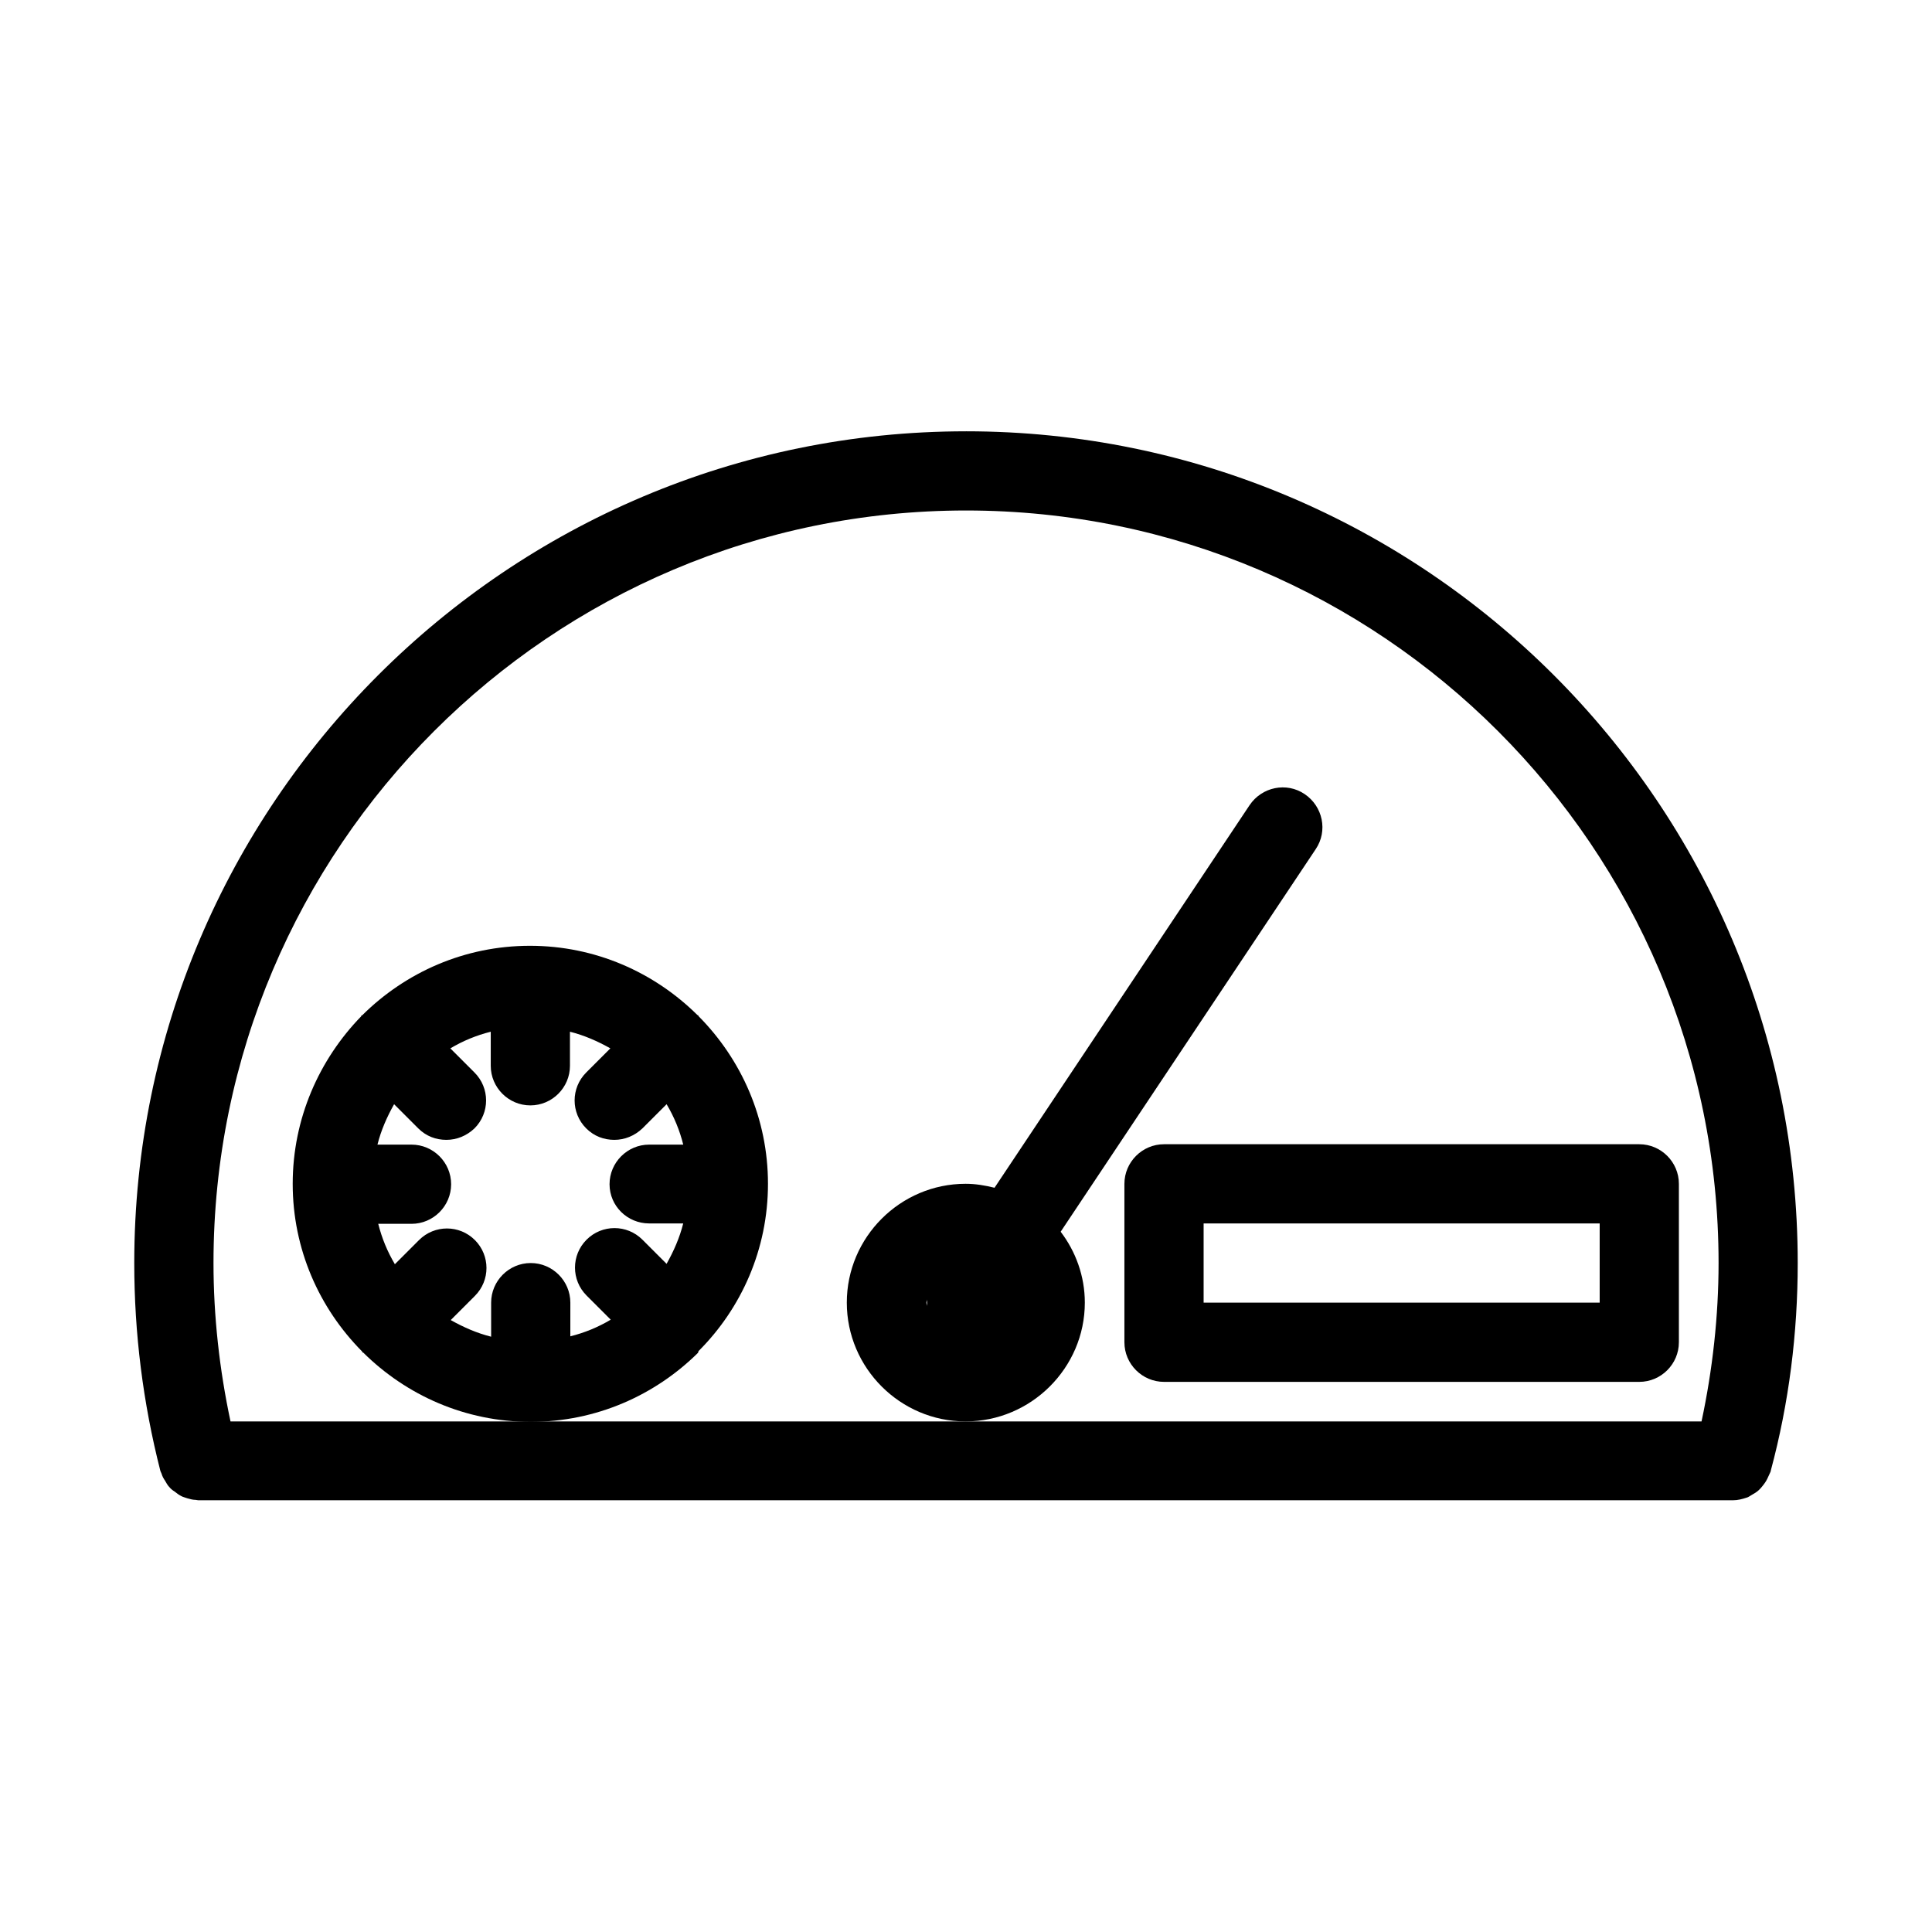 <?xml version="1.0" encoding="UTF-8"?>
<!-- Uploaded to: SVG Repo, www.svgrepo.com, Generator: SVG Repo Mixer Tools -->
<svg fill="#000000" width="800px" height="800px" version="1.1" viewBox="144 144 512 512" xmlns="http://www.w3.org/2000/svg">
 <g>
  <path d="m400 258.3c-121.54 0-220.42 98.871-220.42 220.42 0 18.578 2.309 37.051 6.926 55.105 0.105 0.316 0.211 0.418 0.316 0.734 0.211 0.734 0.523 1.258 0.945 1.891 0.316 0.523 0.629 1.156 1.051 1.574 0.418 0.523 0.945 0.945 1.469 1.258 0.523 0.418 1.051 0.84 1.68 1.156 0.523 0.316 1.156 0.418 1.68 0.629 0.734 0.211 1.469 0.418 2.203 0.418 0.211 0 0.418 0.105 0.734 0.105h406.62c1.363 0 2.519-0.316 3.777-0.734 0.418-0.105 0.734-0.418 1.156-0.629 0.734-0.418 1.469-0.84 1.996-1.363 0.316-0.316 0.629-0.629 0.945-1.051 0.523-0.629 0.945-1.258 1.258-1.891 0.211-0.418 0.418-0.945 0.629-1.363 0.105-0.316 0.316-0.523 0.316-0.84 4.824-17.949 7.133-36.422 7.133-55 0-121.54-98.871-220.42-220.41-220.42zm194.91 262.4h-389.82c-2.938-13.75-4.512-27.918-4.512-41.984 0-110 89.426-199.43 199.43-199.43s199.43 89.426 199.43 199.43c-0.004 14.066-1.578 28.234-4.516 41.984z"/>
  <path d="m441.98 457.73v41.984c0 5.773 4.723 10.496 10.496 10.496h125.95c5.773 0 10.496-4.723 10.496-10.496v-41.984c0-5.773-4.723-10.496-10.496-10.496h-125.95c-5.773 0-10.496 4.723-10.496 10.496zm20.992 10.496h104.96v20.992h-104.96z"/>
  <path d="m431.49 489.21c0-7.031-2.414-13.539-6.402-18.789l67.594-101.39c3.254-4.828 1.891-11.336-2.938-14.59-4.828-3.254-11.336-1.891-14.59 2.938l-67.594 101.39c-2.519-0.629-5.039-1.051-7.66-1.051-17.32 0-31.488 14.168-31.488 31.488 0 17.32 14.168 31.488 31.488 31.488 17.312 0.004 31.59-14.164 31.59-31.484zm-41.984 0c0-0.316 0.211-0.629 0.211-0.945-0.105 0.629 0 1.258 0 1.891-0.004-0.316-0.211-0.629-0.211-0.945z"/>
  <path d="m329.05 502.23s0.105-0.105 0.105-0.211c11.332-11.336 18.367-26.973 18.367-44.293 0-17.32-7.031-32.957-18.367-44.398 0 0-0.105-0.105-0.105-0.211 0-0.105-0.105-0.105-0.211-0.105-11.441-11.336-27.078-18.367-44.398-18.367s-32.957 7.031-44.398 18.367c0 0-0.105 0.105-0.211 0.105s-0.105 0.105-0.105 0.211c-11.125 11.441-18.156 27.082-18.156 44.398 0 17.32 7.031 32.957 18.367 44.398 0 0 0.105 0.105 0.105 0.211 0 0.105 0.105 0.105 0.211 0.105 11.441 11.336 27.078 18.367 44.398 18.367 17.32 0 32.957-7.031 44.398-18.367-0.105-0.105 0-0.105 0-0.211zm-13.016-34.008h9.027c-0.945 3.777-2.519 7.348-4.41 10.707l-6.402-6.402c-4.094-4.094-10.707-4.094-14.801 0s-4.094 10.707 0 14.801l6.402 6.402c-3.359 1.996-6.926 3.465-10.707 4.41l0.004-8.926c0-5.773-4.723-10.496-10.496-10.496-5.773 0-10.496 4.723-10.496 10.496v9.027c-3.777-0.945-7.348-2.519-10.707-4.41l6.402-6.402c4.094-4.094 4.094-10.707 0-14.801s-10.707-4.094-14.801 0l-6.402 6.402c-1.996-3.359-3.465-6.926-4.41-10.707l8.82 0.004c5.773 0 10.496-4.723 10.496-10.496 0-5.773-4.723-10.496-10.496-10.496h-9.027c0.945-3.777 2.519-7.348 4.41-10.707l6.402 6.402c2.098 2.098 4.723 3.043 7.453 3.043s5.352-1.051 7.453-3.043c4.094-4.094 4.094-10.707 0-14.801l-6.402-6.402c3.359-1.996 6.926-3.465 10.707-4.41v9.027c0 5.773 4.723 10.496 10.496 10.496s10.496-4.723 10.496-10.496v-9.027c3.777 0.945 7.348 2.519 10.707 4.41l-6.402 6.402c-4.094 4.094-4.094 10.707 0 14.801 2.098 2.098 4.723 3.043 7.453 3.043s5.352-1.051 7.453-3.043l6.402-6.402c1.996 3.359 3.465 6.926 4.41 10.707h-9.035c-5.773 0-10.496 4.723-10.496 10.496 0 5.773 4.723 10.391 10.496 10.391z"/>
 </g>
</svg>
